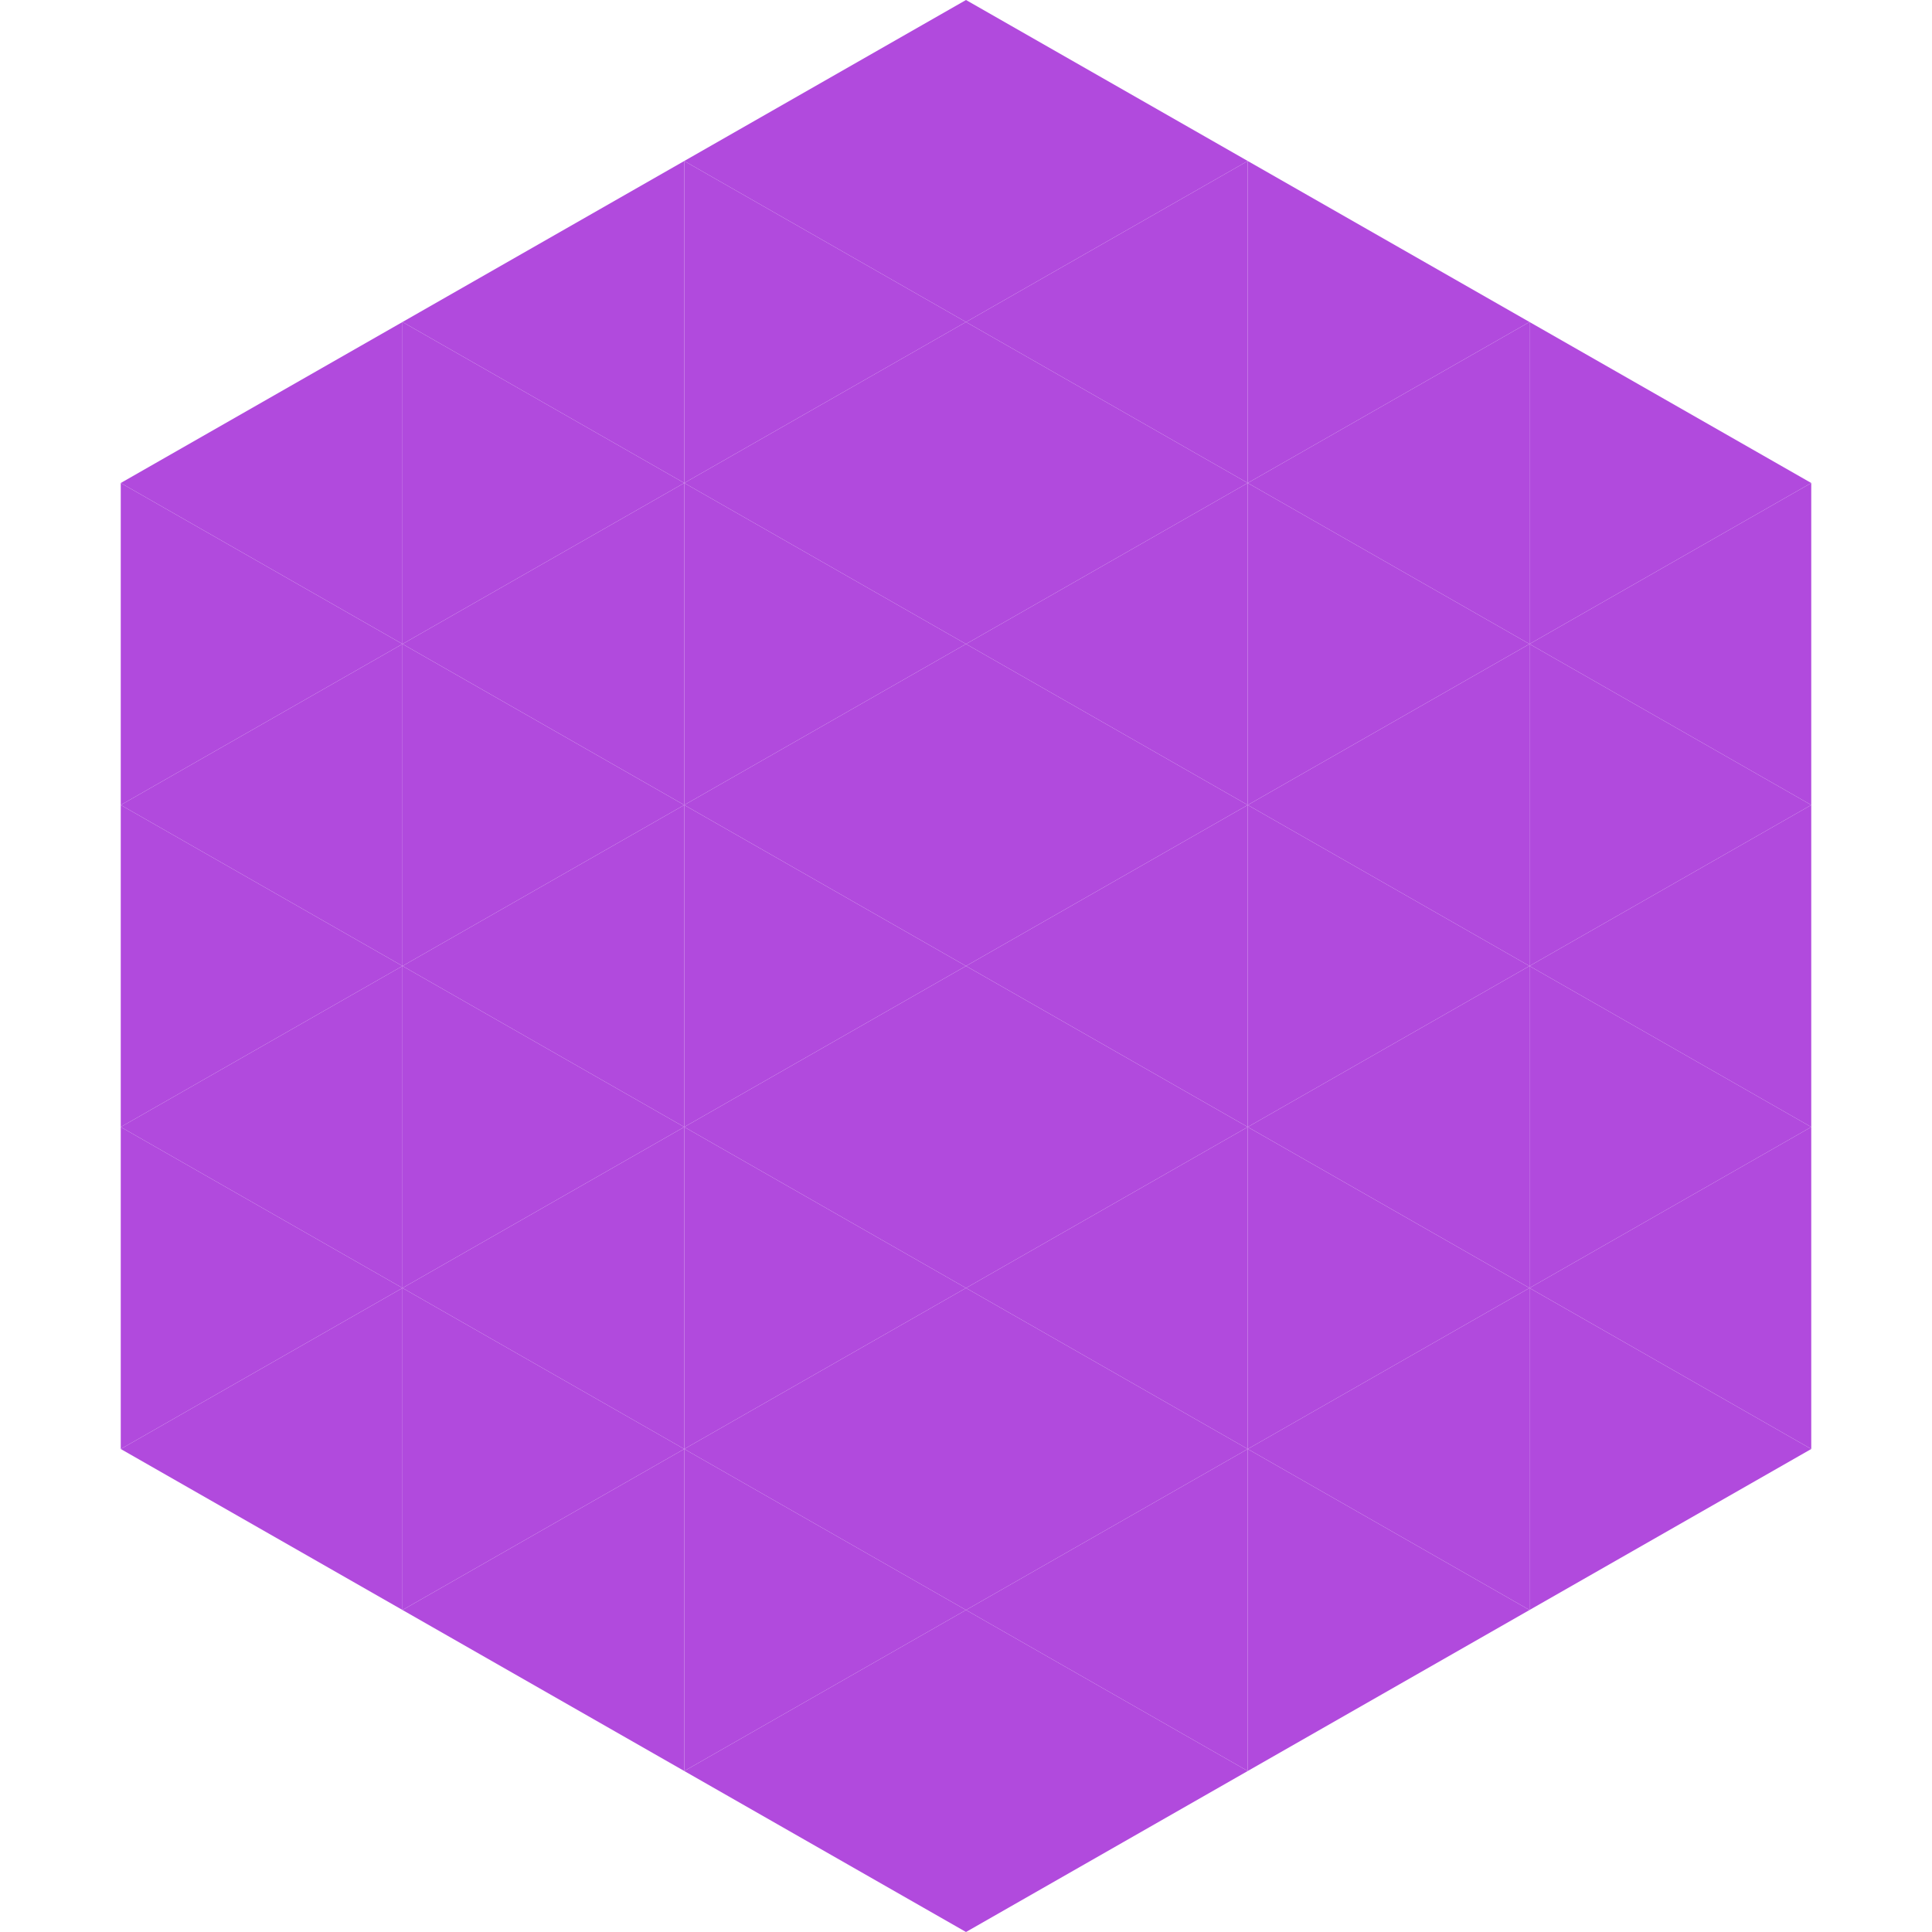 <?xml version="1.0"?>
<!-- Generated by SVGo -->
<svg width="240" height="240"
     xmlns="http://www.w3.org/2000/svg"
     xmlns:xlink="http://www.w3.org/1999/xlink">
<polygon points="50,40 15,60 50,80" style="fill:rgb(177,74,221)" />
<polygon points="190,40 225,60 190,80" style="fill:rgb(177,74,221)" />
<polygon points="15,60 50,80 15,100" style="fill:rgb(177,74,221)" />
<polygon points="225,60 190,80 225,100" style="fill:rgb(177,74,221)" />
<polygon points="50,80 15,100 50,120" style="fill:rgb(177,74,221)" />
<polygon points="190,80 225,100 190,120" style="fill:rgb(177,74,221)" />
<polygon points="15,100 50,120 15,140" style="fill:rgb(177,74,221)" />
<polygon points="225,100 190,120 225,140" style="fill:rgb(177,74,221)" />
<polygon points="50,120 15,140 50,160" style="fill:rgb(177,74,221)" />
<polygon points="190,120 225,140 190,160" style="fill:rgb(177,74,221)" />
<polygon points="15,140 50,160 15,180" style="fill:rgb(177,74,221)" />
<polygon points="225,140 190,160 225,180" style="fill:rgb(177,74,221)" />
<polygon points="50,160 15,180 50,200" style="fill:rgb(177,74,221)" />
<polygon points="190,160 225,180 190,200" style="fill:rgb(177,74,221)" />
<polygon points="15,180 50,200 15,220" style="fill:rgb(255,255,255); fill-opacity:0" />
<polygon points="225,180 190,200 225,220" style="fill:rgb(255,255,255); fill-opacity:0" />
<polygon points="50,0 85,20 50,40" style="fill:rgb(255,255,255); fill-opacity:0" />
<polygon points="190,0 155,20 190,40" style="fill:rgb(255,255,255); fill-opacity:0" />
<polygon points="85,20 50,40 85,60" style="fill:rgb(177,74,221)" />
<polygon points="155,20 190,40 155,60" style="fill:rgb(177,74,221)" />
<polygon points="50,40 85,60 50,80" style="fill:rgb(177,74,221)" />
<polygon points="190,40 155,60 190,80" style="fill:rgb(177,74,221)" />
<polygon points="85,60 50,80 85,100" style="fill:rgb(177,74,221)" />
<polygon points="155,60 190,80 155,100" style="fill:rgb(177,74,221)" />
<polygon points="50,80 85,100 50,120" style="fill:rgb(177,74,221)" />
<polygon points="190,80 155,100 190,120" style="fill:rgb(177,74,221)" />
<polygon points="85,100 50,120 85,140" style="fill:rgb(177,74,221)" />
<polygon points="155,100 190,120 155,140" style="fill:rgb(177,74,221)" />
<polygon points="50,120 85,140 50,160" style="fill:rgb(177,74,221)" />
<polygon points="190,120 155,140 190,160" style="fill:rgb(177,74,221)" />
<polygon points="85,140 50,160 85,180" style="fill:rgb(177,74,221)" />
<polygon points="155,140 190,160 155,180" style="fill:rgb(177,74,221)" />
<polygon points="50,160 85,180 50,200" style="fill:rgb(177,74,221)" />
<polygon points="190,160 155,180 190,200" style="fill:rgb(177,74,221)" />
<polygon points="85,180 50,200 85,220" style="fill:rgb(177,74,221)" />
<polygon points="155,180 190,200 155,220" style="fill:rgb(177,74,221)" />
<polygon points="120,0 85,20 120,40" style="fill:rgb(177,74,221)" />
<polygon points="120,0 155,20 120,40" style="fill:rgb(177,74,221)" />
<polygon points="85,20 120,40 85,60" style="fill:rgb(177,74,221)" />
<polygon points="155,20 120,40 155,60" style="fill:rgb(177,74,221)" />
<polygon points="120,40 85,60 120,80" style="fill:rgb(177,74,221)" />
<polygon points="120,40 155,60 120,80" style="fill:rgb(177,74,221)" />
<polygon points="85,60 120,80 85,100" style="fill:rgb(177,74,221)" />
<polygon points="155,60 120,80 155,100" style="fill:rgb(177,74,221)" />
<polygon points="120,80 85,100 120,120" style="fill:rgb(177,74,221)" />
<polygon points="120,80 155,100 120,120" style="fill:rgb(177,74,221)" />
<polygon points="85,100 120,120 85,140" style="fill:rgb(177,74,221)" />
<polygon points="155,100 120,120 155,140" style="fill:rgb(177,74,221)" />
<polygon points="120,120 85,140 120,160" style="fill:rgb(177,74,221)" />
<polygon points="120,120 155,140 120,160" style="fill:rgb(177,74,221)" />
<polygon points="85,140 120,160 85,180" style="fill:rgb(177,74,221)" />
<polygon points="155,140 120,160 155,180" style="fill:rgb(177,74,221)" />
<polygon points="120,160 85,180 120,200" style="fill:rgb(177,74,221)" />
<polygon points="120,160 155,180 120,200" style="fill:rgb(177,74,221)" />
<polygon points="85,180 120,200 85,220" style="fill:rgb(177,74,221)" />
<polygon points="155,180 120,200 155,220" style="fill:rgb(177,74,221)" />
<polygon points="120,200 85,220 120,240" style="fill:rgb(177,74,221)" />
<polygon points="120,200 155,220 120,240" style="fill:rgb(177,74,221)" />
<polygon points="85,220 120,240 85,260" style="fill:rgb(255,255,255); fill-opacity:0" />
<polygon points="155,220 120,240 155,260" style="fill:rgb(255,255,255); fill-opacity:0" />
</svg>
